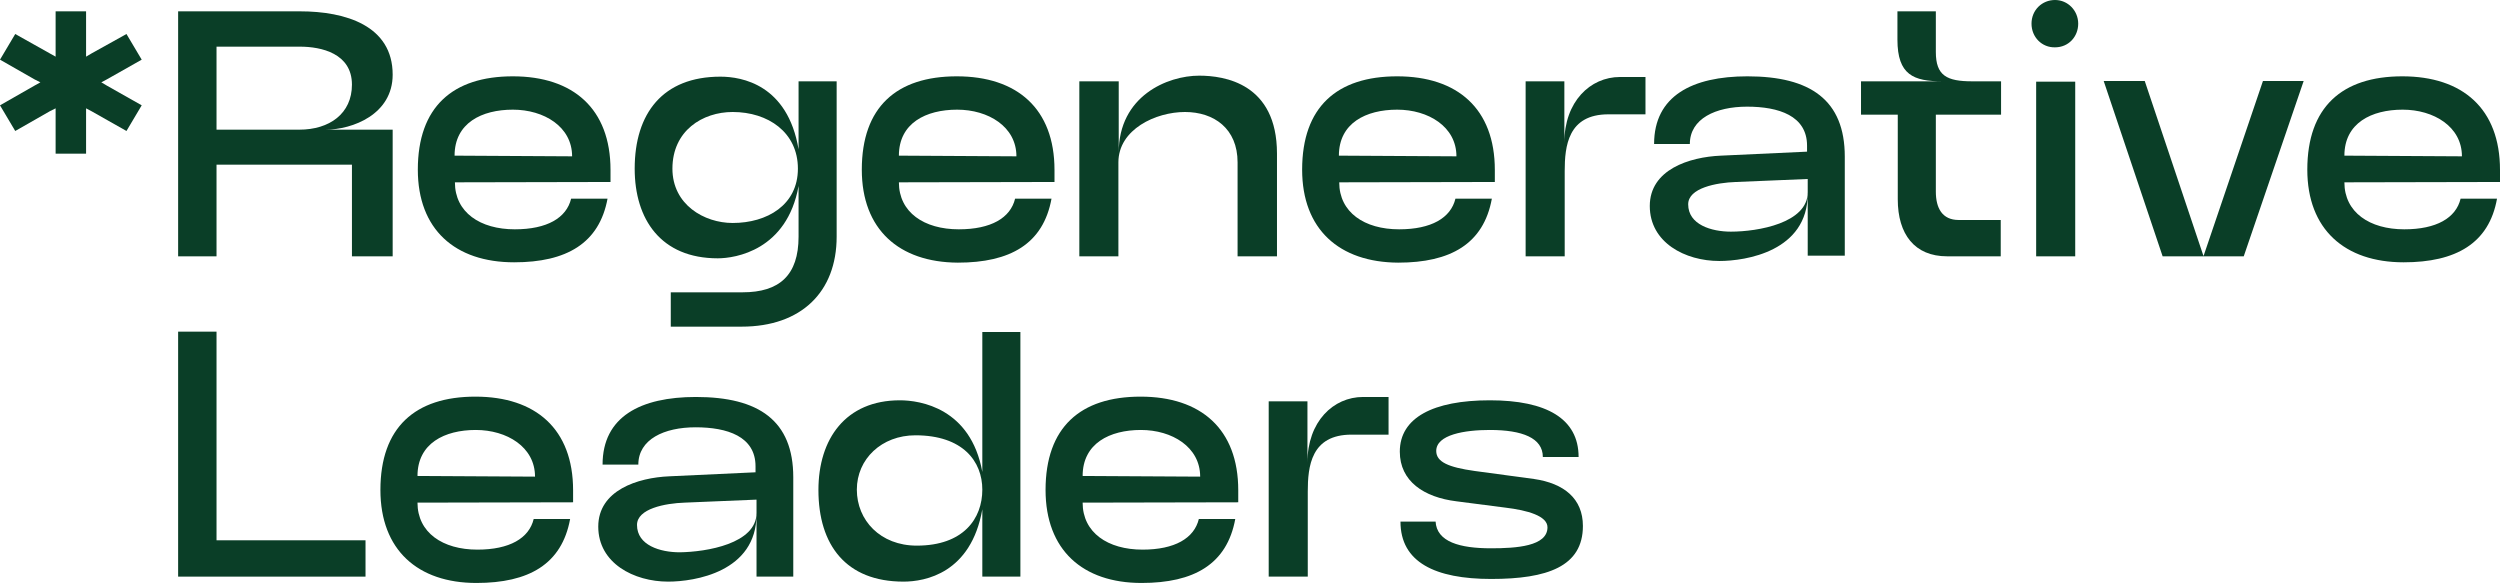 <svg width="223" height="52" viewBox="0 0 223 52" fill="none" xmlns="http://www.w3.org/2000/svg">
<g clip-path="url(#clip0_219_392)">
<path d="M19.314 22.863H15.889V1.011H26.757C30.832 1.011 35.026 2.289 35.026 6.66C35.026 10.198 31.452 11.566 29.031 11.566H35.026V22.863H31.393V14.687H19.314V22.863ZM19.314 4.162V11.566H26.698C29.385 11.566 31.393 10.138 31.393 7.552C31.393 4.757 28.647 4.162 26.757 4.162H19.314Z" fill="#0A3E27"/>
<path d="M37.27 15.133C37.27 9.544 40.371 6.808 45.746 6.808C51.121 6.808 54.458 9.692 54.458 15.163V16.233L40.578 16.263C40.578 18.939 42.822 20.455 45.923 20.455C48.788 20.455 50.53 19.444 50.944 17.72H54.192C53.454 21.704 50.53 23.398 45.864 23.398C40.578 23.398 37.27 20.455 37.27 15.133ZM51.032 13.944C51.032 11.298 48.522 9.782 45.746 9.782C42.97 9.782 40.548 10.971 40.548 13.884L51.032 13.944Z" fill="#0A3E27"/>
<path d="M71.203 7.254H74.629V21.109C74.629 26.044 71.469 29.137 66.153 29.137H59.833V26.074H66.241C69.519 26.074 71.232 24.558 71.232 21.109V16.59C70.199 22.328 65.592 23.042 64.026 23.042C58.947 23.042 56.614 19.563 56.614 15.044C56.614 10.109 59.124 6.838 64.263 6.838C66.182 6.838 70.258 7.552 71.232 13.32V7.254H71.203ZM65.355 9.99C62.668 9.99 59.98 11.655 59.98 15.044C59.98 18.255 62.816 19.89 65.355 19.89C68.427 19.89 71.173 18.285 71.173 15.044C71.173 11.803 68.515 9.99 65.355 9.99Z" fill="#0A3E27"/>
<path d="M76.873 15.133C76.873 9.544 79.974 6.808 85.349 6.808C90.724 6.808 94.061 9.692 94.061 15.163V16.233L80.181 16.263C80.181 18.939 82.425 20.455 85.526 20.455C88.391 20.455 90.133 19.444 90.547 17.72H93.795C93.057 21.763 90.104 23.428 85.438 23.428C80.181 23.398 76.873 20.455 76.873 15.133ZM90.665 13.944C90.665 11.298 88.154 9.782 85.378 9.782C82.602 9.782 80.181 10.971 80.181 13.884L90.665 13.944Z" fill="#0A3E27"/>
<path d="M99.79 22.863H96.276V7.254H99.79V13.617C99.79 8.563 104.132 6.749 106.967 6.749C109.211 6.749 113.907 7.433 113.907 13.706V22.863H110.392V14.479C110.392 11.476 108.296 9.99 105.697 9.99C103.098 9.99 99.761 11.536 99.761 14.479V22.863H99.79Z" fill="#0A3E27"/>
<path d="M116.151 15.133C116.151 9.544 119.252 6.808 124.627 6.808C130.002 6.808 133.339 9.692 133.339 15.163V16.233L119.459 16.263C119.459 18.939 121.703 20.455 124.804 20.455C127.669 20.455 129.411 19.444 129.825 17.72H133.074C132.335 21.763 129.382 23.428 124.716 23.428C119.459 23.398 116.151 20.455 116.151 15.133ZM129.914 13.944C129.914 11.298 127.403 9.782 124.627 9.782C121.851 9.782 119.429 10.971 119.429 13.884L129.914 13.944Z" fill="#0A3E27"/>
<path d="M146.747 10.198H143.469C139.866 10.198 139.571 13.022 139.571 15.282V22.863H136.086V7.254H139.541V12.725C139.541 9.068 141.845 6.868 144.503 6.868H146.777V10.198H146.747Z" fill="#0A3E27"/>
<path d="M147.161 18.374C147.161 15.133 150.675 14.003 153.51 13.884L161.189 13.528V12.993C161.189 10.317 158.649 9.514 155.843 9.514C153.038 9.514 150.734 10.584 150.734 12.844H147.545C147.545 8.563 150.941 6.808 155.873 6.808C161.484 6.808 164.555 8.919 164.555 13.974V22.804H161.248V17.274C161.248 22.417 155.725 23.28 153.362 23.28C150.321 23.28 147.161 21.644 147.161 18.374ZM161.248 17.155V15.966L154.839 16.233C153.097 16.293 150.586 16.768 150.586 18.225C150.586 20.039 152.654 20.663 154.396 20.663C156.818 20.663 161.248 19.89 161.248 17.155Z" fill="#0A3E27"/>
<path d="M175.925 7.254H178.495V10.228H172.677V17.096C172.677 18.552 173.238 19.623 174.715 19.623H178.465V22.863H173.681C170.787 22.863 169.281 20.901 169.281 17.779V10.228H166.002V7.254H173.267C170.698 7.254 169.251 6.69 169.251 3.538V1.011H172.677V4.638C172.677 6.749 173.651 7.254 175.925 7.254Z" fill="#0A3E27"/>
<path d="M181.211 2.111C181.211 0.892 182.156 0 183.308 0C184.46 0 185.376 0.951 185.376 2.111C185.376 3.27 184.519 4.222 183.308 4.222C182.156 4.252 181.211 3.33 181.211 2.111ZM181.625 7.284H185.11V22.863H181.625V7.284Z" fill="#0A3E27"/>
<path d="M192.906 22.863L187.649 7.225H191.311L196.539 22.804H196.568L201.855 7.225H205.487L200.142 22.863H192.906Z" fill="#0A3E27"/>
<path d="M205.812 15.133C205.812 9.544 208.913 6.808 214.288 6.808C219.663 6.808 223 9.692 223 15.163V16.233L209.12 16.263C209.12 18.939 211.364 20.455 214.465 20.455C217.33 20.455 219.072 19.444 219.486 17.72H222.734C222.025 21.704 219.072 23.398 214.406 23.398C209.149 23.398 205.812 20.455 205.812 15.133ZM219.604 13.944C219.604 11.298 217.093 9.782 214.317 9.782C211.541 9.782 209.12 10.971 209.12 13.884L219.604 13.944Z" fill="#0A3E27"/>
<path d="M19.314 29.583V48.194H32.604V51.435H15.889V29.583H19.314Z" fill="#0A3E27"/>
<path d="M33.933 43.705C33.933 38.115 37.033 35.38 42.408 35.38C47.783 35.38 51.12 38.264 51.12 43.735V44.805L37.24 44.835C37.24 47.511 39.485 49.027 42.586 49.027C45.45 49.027 47.193 48.016 47.606 46.292H50.855C50.116 50.335 47.163 52 42.497 52C37.27 52 33.933 49.057 33.933 43.705ZM47.724 42.516C47.724 39.87 45.214 38.353 42.438 38.353C39.662 38.353 37.24 39.543 37.24 42.456L47.724 42.516Z" fill="#0A3E27"/>
<path d="M53.365 46.975C53.365 43.735 56.88 42.605 59.715 42.486L67.393 42.129V41.594C67.393 38.918 64.853 38.115 62.048 38.115C59.242 38.115 56.939 39.186 56.939 41.445H53.749C53.749 37.164 57.145 35.41 62.077 35.41C67.689 35.41 70.76 37.521 70.76 42.575V51.435H67.482V45.875C67.482 51.019 61.959 51.881 59.597 51.881C56.555 51.881 53.365 50.246 53.365 46.975ZM67.482 45.756V44.567L61.073 44.835C59.331 44.894 56.821 45.37 56.821 46.827C56.821 48.64 58.888 49.265 60.63 49.265C63.022 49.235 67.482 48.492 67.482 45.756Z" fill="#0A3E27"/>
<path d="M87.623 51.435V45.429C86.619 51.138 82.514 51.881 80.594 51.881C75.456 51.881 73.004 48.611 73.004 43.705C73.004 39.156 75.426 35.707 80.269 35.707C82.071 35.707 86.589 36.391 87.623 42.099V29.612H91.019V51.435H87.623ZM81.657 38.829C78.645 38.829 76.43 40.94 76.43 43.675C76.43 46.41 78.527 48.67 81.775 48.67C85.94 48.67 87.623 46.262 87.623 43.675C87.623 41.148 85.881 38.829 81.657 38.829Z" fill="#0A3E27"/>
<path d="M93.264 43.705C93.264 38.115 96.365 35.38 101.74 35.38C107.114 35.38 110.452 38.264 110.452 43.735V44.805L96.571 44.835C96.571 47.511 98.816 49.027 101.917 49.027C104.781 49.027 106.524 48.016 106.937 46.292H110.186C109.447 50.335 106.494 52 101.828 52C96.571 52 93.264 49.057 93.264 43.705ZM107.055 42.516C107.055 39.87 104.545 38.353 101.769 38.353C98.993 38.353 96.571 39.543 96.571 42.456L107.055 42.516Z" fill="#0A3E27"/>
<path d="M123.83 38.77H120.552C116.949 38.77 116.653 41.594 116.653 43.854V51.435H113.168V35.796H116.624V41.267C116.624 37.61 118.927 35.41 121.585 35.41H123.859V38.77H123.83Z" fill="#0A3E27"/>
<path d="M128.053 46.5C128.141 48.343 130.238 48.908 132.985 48.908C135.259 48.908 138.035 48.73 138.035 47.035C138.035 46.024 136.263 45.519 134.284 45.281L129.913 44.716C127.019 44.359 124.863 42.932 124.863 40.286C124.863 37.253 127.846 35.707 132.896 35.707C137.946 35.707 140.811 37.343 140.811 40.762H137.621C137.621 39.067 135.79 38.353 132.896 38.353C130.652 38.353 128.112 38.77 128.112 40.226C128.112 41.208 129.205 41.683 131.538 42.01L136.824 42.724C139.511 43.11 141.195 44.478 141.195 46.916C141.195 50.543 138.005 51.643 133.014 51.643C128.023 51.643 124.922 50.157 124.922 46.529H128.053V46.5Z" fill="#0A3E27"/>
<path d="M11.281 11.684L12.64 9.395L9.539 7.641L9.037 7.344L9.539 7.076L12.64 5.322L11.281 3.033L8.181 4.757L7.678 5.054V4.489V1.011H4.961V4.489V5.054L4.43 4.757L1.359 3.033L0 5.322L3.071 7.076L3.603 7.344L3.071 7.641L0 9.395L1.359 11.684L4.43 9.93L4.961 9.663V10.228V13.706H7.678V10.228V9.663L8.181 9.93L11.281 11.684Z" fill="#0A3E27"/>
</g>
<defs>
<clipPath id="clip0_219_392">
<rect width="223" height="52" fill="white"/>
</clipPath>
</defs>
</svg>

